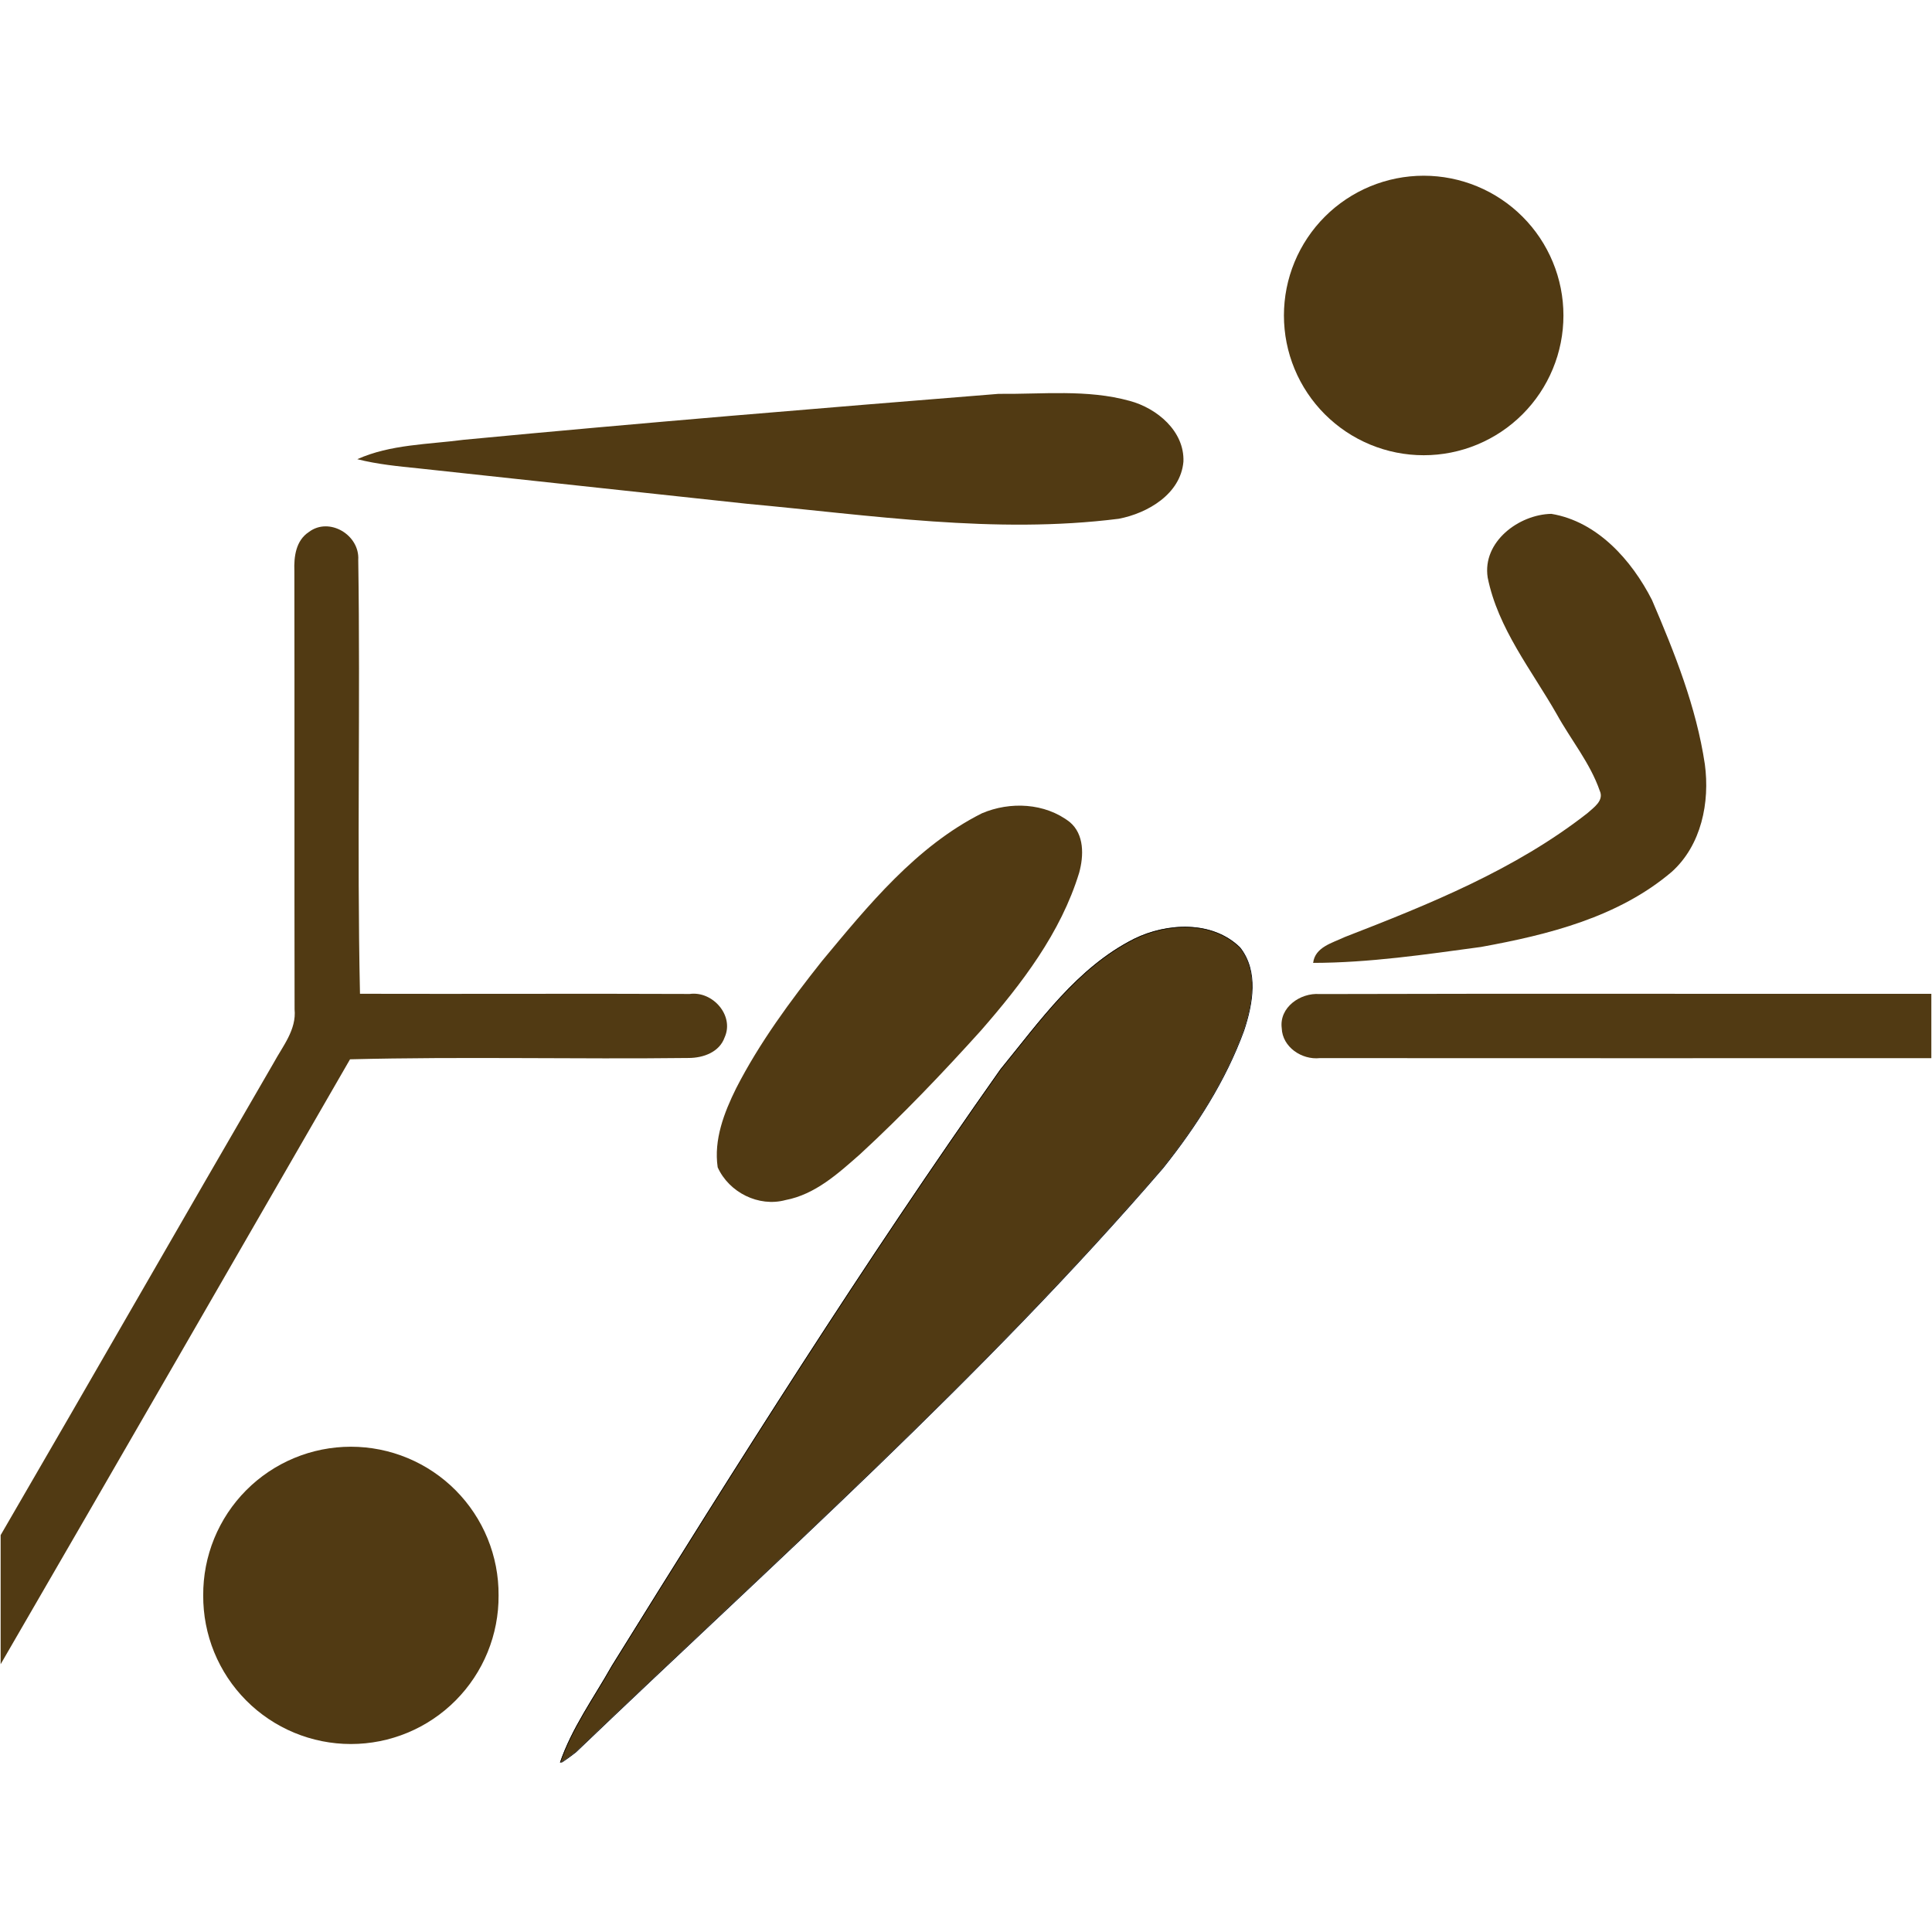 <?xml version="1.0" encoding="UTF-8"?> <svg xmlns="http://www.w3.org/2000/svg" xmlns:xlink="http://www.w3.org/1999/xlink" width="800" zoomAndPan="magnify" viewBox="0 0 600 600" height="800" preserveAspectRatio="xMidYMid meet" version="1.0"><defs><clipPath id="bf28680ff1"><path d="M 173 287 L 389 287 L 389 547.363 L 173 547.363 Z M 173 287 " clip-rule="nonzero"></path></clipPath><clipPath id="3538f16c42"><path d="M 171 285 L 392 285 L 392 547.363 L 171 547.363 Z M 171 285 " clip-rule="nonzero"></path></clipPath></defs><path fill="#513a13" d="M 154.836 495.457 C 154.848 496.965 154.781 498.469 154.645 499.973 C 154.504 501.473 154.293 502.965 154.008 504.445 C 153.723 505.93 153.363 507.391 152.934 508.836 C 152.504 510.281 152.004 511.703 151.434 513.102 C 150.863 514.496 150.227 515.863 149.52 517.195 C 148.816 518.527 148.047 519.824 147.211 521.082 C 146.379 522.34 145.488 523.555 144.535 524.723 C 143.582 525.891 142.574 527.012 141.512 528.082 C 140.449 529.152 139.336 530.168 138.172 531.129 C 137.008 532.086 135.801 532.988 134.547 533.828 C 133.297 534.672 132.008 535.449 130.676 536.16 C 129.348 536.875 127.988 537.523 126.594 538.102 C 125.203 538.68 123.785 539.191 122.34 539.629 C 120.898 540.07 119.438 540.438 117.957 540.734 C 116.48 541.027 114.988 541.25 113.488 541.398 C 111.988 541.547 110.48 541.621 108.973 541.621 C 107.465 541.621 105.961 541.547 104.461 541.398 C 102.957 541.25 101.469 541.027 99.988 540.734 C 98.512 540.438 97.051 540.07 95.605 539.629 C 94.164 539.191 92.746 538.68 91.352 538.102 C 89.961 537.523 88.602 536.875 87.27 536.16 C 85.941 535.449 84.652 534.672 83.398 533.828 C 82.148 532.988 80.941 532.086 79.777 531.129 C 78.613 530.168 77.5 529.152 76.438 528.082 C 75.375 527.012 74.367 525.891 73.414 524.723 C 72.461 523.555 71.566 522.34 70.734 521.082 C 69.902 519.824 69.133 518.527 68.43 517.195 C 67.723 515.863 67.086 514.496 66.516 513.102 C 65.945 511.703 65.445 510.281 65.016 508.836 C 64.586 507.391 64.227 505.93 63.941 504.445 C 63.656 502.965 63.441 501.473 63.305 499.973 C 63.164 498.469 63.102 496.965 63.109 495.457 C 63.102 493.949 63.164 492.441 63.305 490.941 C 63.441 489.438 63.656 487.949 63.941 486.465 C 64.227 484.984 64.586 483.523 65.016 482.078 C 65.445 480.629 65.945 479.211 66.516 477.812 C 67.086 476.418 67.723 475.051 68.43 473.719 C 69.133 472.387 69.902 471.09 70.734 469.832 C 71.566 468.574 72.461 467.359 73.414 466.191 C 74.367 465.02 75.375 463.902 76.438 462.832 C 77.5 461.762 78.613 460.746 79.777 459.785 C 80.941 458.824 82.148 457.926 83.398 457.082 C 84.652 456.242 85.941 455.465 87.27 454.75 C 88.602 454.039 89.961 453.391 91.352 452.812 C 92.746 452.23 94.164 451.723 95.605 451.281 C 97.051 450.844 98.512 450.477 99.988 450.18 C 101.469 449.887 102.957 449.664 104.461 449.516 C 105.961 449.367 107.465 449.293 108.973 449.293 C 110.48 449.293 111.988 449.367 113.488 449.516 C 114.988 449.664 116.48 449.887 117.957 450.18 C 119.438 450.477 120.898 450.844 122.34 451.281 C 123.785 451.723 125.203 452.23 126.594 452.812 C 127.988 453.391 129.348 454.039 130.676 454.75 C 132.008 455.465 133.297 456.242 134.547 457.082 C 135.801 457.926 137.008 458.824 138.172 459.785 C 139.336 460.746 140.449 461.762 141.512 462.832 C 142.574 463.902 143.582 465.02 144.535 466.191 C 145.488 467.359 146.379 468.574 147.211 469.832 C 148.047 471.09 148.816 472.387 149.52 473.719 C 150.227 475.051 150.863 476.418 151.434 477.812 C 152.004 479.211 152.504 480.629 152.934 482.078 C 153.363 483.523 153.723 484.984 154.008 486.465 C 154.293 487.949 154.504 489.438 154.645 490.941 C 154.781 492.441 154.848 493.949 154.836 495.457 Z M 154.836 495.457 " fill-opacity="1" fill-rule="nonzero"></path><path fill="#513a13" d="M 485.539 97.973 C 485.539 99.395 485.469 100.812 485.332 102.227 C 485.191 103.641 484.984 105.047 484.707 106.441 C 484.43 107.836 484.082 109.211 483.672 110.574 C 483.258 111.934 482.781 113.27 482.234 114.582 C 481.691 115.898 481.086 117.18 480.414 118.434 C 479.746 119.688 479.016 120.906 478.227 122.086 C 477.438 123.27 476.59 124.41 475.688 125.508 C 474.785 126.605 473.832 127.66 472.828 128.664 C 471.824 129.668 470.77 130.621 469.672 131.523 C 468.574 132.426 467.434 133.273 466.25 134.062 C 465.07 134.852 463.852 135.582 462.598 136.25 C 461.344 136.922 460.059 137.527 458.746 138.074 C 457.434 138.617 456.098 139.094 454.738 139.508 C 453.375 139.922 452 140.266 450.605 140.543 C 449.211 140.82 447.805 141.027 446.391 141.168 C 444.977 141.309 443.559 141.375 442.137 141.375 C 440.715 141.375 439.297 141.309 437.883 141.168 C 436.469 141.027 435.062 140.82 433.668 140.543 C 432.277 140.266 430.898 139.922 429.539 139.508 C 428.176 139.094 426.84 138.617 425.527 138.074 C 424.215 137.527 422.93 136.922 421.676 136.25 C 420.422 135.582 419.207 134.852 418.023 134.062 C 416.844 133.273 415.703 132.426 414.602 131.523 C 413.504 130.621 412.453 129.668 411.445 128.664 C 410.441 127.66 409.488 126.605 408.586 125.508 C 407.684 124.41 406.84 123.27 406.051 122.086 C 405.258 120.906 404.531 119.688 403.859 118.434 C 403.188 117.18 402.582 115.898 402.039 114.582 C 401.496 113.27 401.016 111.934 400.602 110.574 C 400.191 109.211 399.844 107.836 399.566 106.441 C 399.289 105.047 399.082 103.641 398.945 102.227 C 398.805 100.812 398.734 99.395 398.734 97.973 C 398.734 96.551 398.805 95.133 398.945 93.719 C 399.082 92.305 399.289 90.902 399.566 89.508 C 399.844 88.113 400.191 86.734 400.602 85.375 C 401.016 84.016 401.496 82.676 402.039 81.363 C 402.582 80.051 403.188 78.766 403.859 77.516 C 404.531 76.262 405.258 75.043 406.051 73.859 C 406.84 72.68 407.684 71.539 408.586 70.438 C 409.488 69.34 410.441 68.289 411.445 67.285 C 412.453 66.277 413.504 65.324 414.602 64.422 C 415.703 63.52 416.844 62.676 418.023 61.887 C 419.207 61.098 420.422 60.367 421.676 59.695 C 422.93 59.027 424.215 58.418 425.527 57.875 C 426.84 57.332 428.176 56.852 429.539 56.441 C 430.898 56.027 432.277 55.684 433.668 55.406 C 435.062 55.129 436.469 54.918 437.883 54.781 C 439.297 54.641 440.715 54.57 442.137 54.57 C 443.559 54.57 444.977 54.641 446.391 54.781 C 447.805 54.918 449.211 55.129 450.605 55.406 C 452 55.684 453.375 56.027 454.738 56.441 C 456.098 56.852 457.434 57.332 458.746 57.875 C 460.059 58.418 461.344 59.027 462.598 59.695 C 463.852 60.367 465.07 61.098 466.25 61.887 C 467.434 62.676 468.574 63.52 469.672 64.422 C 470.77 65.324 471.824 66.277 472.828 67.285 C 473.832 68.289 474.785 69.34 475.688 70.438 C 476.59 71.539 477.438 72.68 478.227 73.859 C 479.016 75.043 479.746 76.262 480.414 77.516 C 481.086 78.766 481.691 80.051 482.234 81.363 C 482.781 82.676 483.258 84.016 483.672 85.375 C 484.082 86.734 484.43 88.113 484.707 89.508 C 484.984 90.902 485.191 92.305 485.332 93.719 C 485.469 95.133 485.539 96.551 485.539 97.973 Z M 485.539 97.973 " fill-opacity="1" fill-rule="nonzero"></path><path fill="#513a13" d="M 144.012 136.578 C 199.328 131.309 254.719 126.762 310.109 122.316 C 323.66 122.465 337.594 120.832 350.828 124.496 C 359.289 126.762 367.887 133.898 367.523 143.363 C 366.66 153.41 356.438 159.387 347.434 161.109 C 308.922 165.973 270.293 159.973 231.945 156.449 C 197.98 152.816 164.023 149.117 130.062 145.465 C 123.652 144.82 117.215 144.188 110.957 142.609 C 121.258 137.988 132.961 138.031 144.012 136.578 Z M 144.012 136.578 " fill-opacity="1" fill-rule="nonzero"></path><path fill="#513a13" d="M 462.012 179.34 C 460.301 168.246 471.711 159.766 481.785 159.582 C 496.062 161.945 506.73 173.961 513.027 186.309 C 520.066 202.73 526.789 219.535 529.449 237.305 C 531.059 249.164 528.387 262.473 519.176 270.758 C 502.598 284.855 480.844 290.289 459.914 294.09 C 442.633 296.43 425.277 299.004 407.809 299.035 C 408.391 294.105 413.82 292.828 417.594 291.02 C 443.91 280.816 470.555 270.082 492.98 252.543 C 494.902 250.797 498.238 248.637 496.809 245.555 C 493.82 236.945 487.867 229.766 483.488 221.844 C 475.641 208.082 465.199 195.203 462.008 179.34 Z M 462.012 179.34 " fill-opacity="1" fill-rule="nonzero"></path><path fill="#513a13" d="M 304.918 252.59 C 313.676 248.836 324.535 249.336 332.211 255.289 C 336.785 259.102 336.59 265.785 335.145 271.039 C 329.434 289.719 317.312 305.52 304.641 320.043 C 292.648 333.336 280.27 346.309 267.105 358.445 C 260.301 364.434 253.176 370.941 243.957 372.688 C 235.617 374.953 226.398 370.32 222.883 362.52 C 221.625 353.945 224.883 345.516 228.621 337.965 C 235.875 323.809 245.379 310.934 255.234 298.504 C 269.605 281.211 284.48 262.879 304.918 252.59 Z M 304.918 252.59 " fill-opacity="1" fill-rule="nonzero"></path><g clip-path="url(#bf28680ff1)"><path fill="#513a13" d="M 352.227 291.562 C 362.398 286.586 376.41 285.852 385.008 294.238 C 390.832 301.609 388.953 311.766 386.227 319.992 C 380.543 335.535 371.469 349.668 361.199 362.559 C 305.164 427.629 240.758 484.684 178.859 543.98 C 177.254 545.25 175.59 546.438 173.867 547.555 C 177.574 536.637 184.441 527.238 190.051 517.273 C 228.898 454.672 268.195 392.281 310.707 332.082 C 322.922 317.145 334.535 300.465 352.227 291.566 Z M 352.227 291.562 " fill-opacity="1" fill-rule="nonzero"></path></g><path fill="#513a13" d="M 95.938 165.203 C 102.254 160.449 111.738 166.125 111.258 173.883 C 111.945 218.781 110.828 263.73 111.797 308.625 C 145.926 308.719 180.062 308.539 214.191 308.684 C 221.301 307.695 228.09 315.355 225.055 322.133 C 223.438 326.766 218.434 328.539 213.922 328.566 C 178.855 328.984 143.758 328.098 108.703 328.977 C 72.562 391.613 36.48 454.285 0.199 516.84 L 0.199 476.75 C 28.574 427.945 56.609 378.941 84.965 330.125 C 87.809 324.883 92.113 319.785 91.484 313.434 C 91.398 268.078 91.496 222.719 91.418 177.363 C 91.25 172.895 91.859 167.875 95.938 165.207 Z M 95.938 165.203 " fill-opacity="1" fill-rule="nonzero"></path><path fill="#513a13" d="M 398.055 319.305 C 397.227 312.852 403.816 308.273 409.781 308.711 C 473.109 308.527 536.453 308.695 599.793 308.633 L 599.793 328.625 C 536.48 328.621 473.164 328.66 409.852 328.609 C 404.289 329.203 398.25 325.18 398.055 319.305 Z M 398.055 319.305 " fill-opacity="1" fill-rule="nonzero"></path><g clip-path="url(#3538f16c42)"><path stroke-linecap="butt" transform="matrix(1.999, 0, 0, 1.999, 0.2, -2.4)" fill="none" stroke-linejoin="miter" d="M 176.131 147.079 C 181.22 144.589 188.231 144.222 192.532 148.418 C 195.446 152.106 194.506 157.188 193.142 161.304 C 190.298 169.08 185.758 176.151 180.62 182.601 C 152.584 215.158 120.359 243.704 89.389 273.372 C 88.586 274.008 87.753 274.602 86.892 275.161 C 88.746 269.698 92.182 264.996 94.989 260.01 C 114.426 228.688 134.087 197.472 155.357 167.353 C 161.469 159.879 167.279 151.533 176.131 147.081 Z M 176.131 147.079 " stroke="#000000" stroke-width="0.1" stroke-opacity="1" stroke-miterlimit="10"></path></g></svg> 